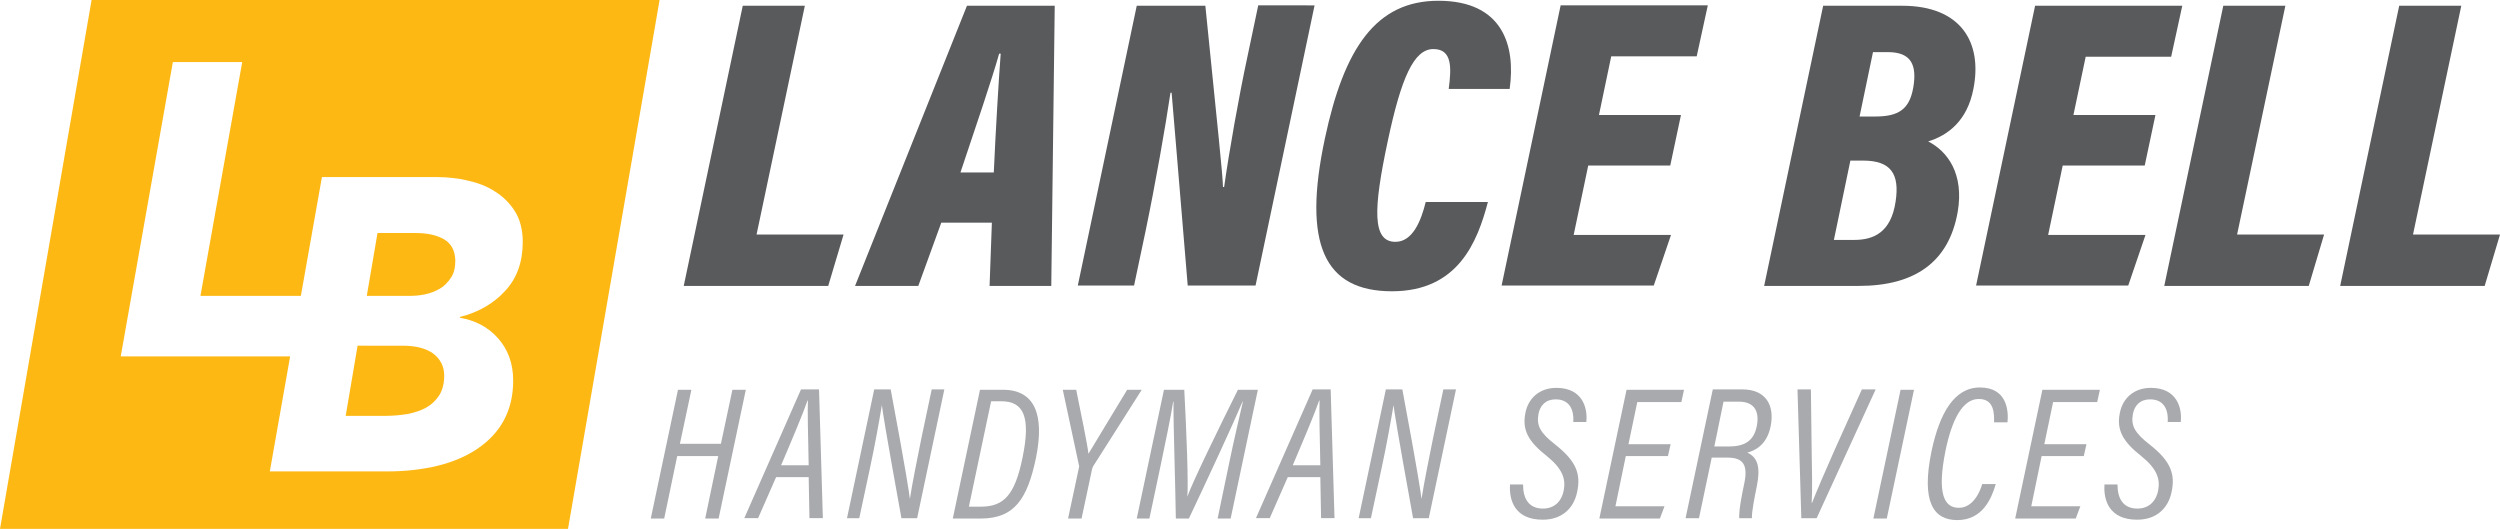 <?xml version="1.0" encoding="utf-8"?>
<!-- Generator: Adobe Illustrator 26.0.3, SVG Export Plug-In . SVG Version: 6.00 Build 0)  -->
<svg version="1.1" id="Layer_1" xmlns="http://www.w3.org/2000/svg" xmlns:xlink="http://www.w3.org/1999/xlink" x="0px" y="0px"
	 viewBox="0 0 652.3 138" style="enable-background:new 0 0 652.3 138;" xml:space="preserve">
<style type="text/css">
	.st0{fill:#FDB813;}
	.st1{fill:#595A5C;}
	.st2{fill:#A8AAAD;}
</style>
<g>
	<path class="st0" d="M113.1,92.3c-1.9-1.4-4.6-2.1-8-2.1H93.3l-3.1,18.3h10.5c2,0,3.9-0.2,5.8-0.5c1.8-0.4,3.4-0.9,4.8-1.7
		c1.4-0.8,2.5-1.9,3.4-3.3c0.8-1.4,1.2-3,1.2-5C115.9,95.6,114.9,93.7,113.1,92.3z"/>
	<path class="st0" d="M115.8,62.4c-2-1.1-4.4-1.6-7.4-1.6h-9.9l-2.8,16.4h11.1c1.3,0,2.7-0.1,4.1-0.4c1.4-0.3,2.7-0.8,3.9-1.5
		c1.2-0.7,2.1-1.7,2.9-2.9c0.8-1.2,1.1-2.7,1.1-4.5C118.7,65.3,117.7,63.5,115.8,62.4z"/>
	<path class="st0" d="M23.9,0L0,138h148.2L172.1,0H23.9z M129.9,88.2c2.6,2.9,4,6.6,4,11.1c0,3.9-0.8,7.3-2.4,10.3
		c-1.6,3-3.9,5.4-6.8,7.4c-2.9,2-6.4,3.5-10.4,4.5c-4.1,1-8.5,1.5-13.2,1.5H70.4L75.7,93H31.5l13.6-76.8h18.1L52.3,77.2h26.2l5.5-31
		H114c2.7,0,5.4,0.3,8,0.9c2.7,0.6,5.1,1.5,7.2,2.9c2.1,1.3,3.9,3.1,5.2,5.2c1.3,2.1,2,4.8,2,7.9c0,5.2-1.5,9.5-4.6,12.8
		c-3,3.3-7,5.6-11.8,6.8v0.2C124,83.6,127.3,85.3,129.9,88.2z"/>
</g>
<g>
	<path class="st1" d="M193.8,1.5H210l-12.6,59.7h22.7l-4,13.4h-37.7L193.8,1.5z"/>
	<path class="st1" d="M245.6,58.1l-6,16.5h-16.5c0,0,29.2-73.1,29.2-73.1h22.9l-0.9,73.1h-16.1l0.6-16.5H245.6z M259.3,45
		c0.5-11.3,1.3-24.3,1.8-31h-0.4c-1.9,6.7-6,18.8-10.1,31H259.3z"/>
	<path class="st1" d="M281.2,74.6l15.4-73.1h17.9c3.3,32.8,4.5,43.7,4.6,47.3h0.3c1.3-9.2,3.8-23.4,6.1-34.1l2.8-13.3H343
		l-15.4,73.1h-17.7c-2.8-34-3.9-46.5-4.2-50.3h-0.3c-1.3,8.8-4,24.1-6.5,36.1l-3,14.2H281.2z"/>
	<path class="st1" d="M388.2,52.8c-2.7,10.2-7.7,23.2-25,23.2c-17.7,0-23.4-12.3-17.5-39.9c5-23.5,13.3-35.9,29.6-35.9
		c16.8,0,20.2,11.7,18.6,23h-15.9c0.7-5.4,1-10.4-4-10.4c-5.1,0-8.4,7.5-11.9,24c-3.8,17.8-4.1,26.3,2,26.3c4.5,0,6.7-5.5,7.9-10.4
		H388.2z"/>
	<path class="st1" d="M435.8,43.2h-21.4l-3.8,18.1H436l-4.5,13.2h-39.7l15.4-73.1h38.4l-2.9,13.3h-22.3L417.2,30h21.4L435.8,43.2z"
		/>
	<path class="st1" d="M475.7,1.5h20.6c15.4,0,21,9.6,18.6,21.7c-1.6,8.3-6.6,12.1-11.8,13.7c5.1,2.6,9.4,8.5,7.7,18.4
		c-2.3,13.1-11.2,19.3-25.8,19.3h-24.7L475.7,1.5z M478.5,62.6h5.3c5,0,9.6-1.9,10.8-10c1.1-7.2-1.2-10.7-8.5-10.7h-3.3L478.5,62.6z
		 M489.3,30.4c6.1,0,8.9-1.9,9.9-7.5c1-5.8-0.4-9.3-6.6-9.3h-3.9l-3.5,16.8H489.3z"/>
	<path class="st1" d="M559.6,43.2h-21.4l-3.8,18.1h25.4l-4.5,13.2h-39.7L531,1.5h38.4l-2.9,13.3h-22.3L541,30h21.4L559.6,43.2z"/>
	<path class="st1" d="M580.1,1.5h16.2l-12.6,59.7h22.7l-4,13.4h-37.7L580.1,1.5z"/>
	<path class="st1" d="M626,1.5h16.2l-12.6,59.7h22.7l-4,13.4h-37.7L626,1.5z"/>
</g>
<g>
	<g>
		<path class="st2" d="M176.9,101.7h3.5l-3,14.1h10.7l3-14.1h3.5l-7.1,33.6h-3.5l3.4-16.3h-10.7l-3.4,16.3h-3.5L176.9,101.7z"/>
		<path class="st2" d="M202.5,124.5l-4.7,10.7h-3.6c0,0,14.8-33.6,14.8-33.6h4.7l1,33.6h-3.5l-0.2-10.7H202.5z M211,121.4
			c-0.2-8.7-0.3-14.1-0.2-16.9h-0.1c-1.1,3.2-3.7,9.4-6.9,16.9H211z"/>
		<path class="st2" d="M221,135.2l7.1-33.6h4.3c4.2,22.5,4.8,26.9,5,28.6h0c0.7-4.5,1.9-10.3,3-15.8l2.7-12.8h3.3l-7.1,33.6h-4.1
			c-4.3-23.7-4.9-27.9-5.1-29.5h0c-0.7,4.2-1.8,10.4-3.1,16.4l-2.8,13.1H221z"/>
		<path class="st2" d="M255.7,101.7h6c8.3,0,10.9,6.5,8.6,17.8c-2.2,10.5-5.5,15.8-14.4,15.8h-7.3L255.7,101.7z M252.8,132.2h3.1
			c6,0,8.9-3,10.9-12.8c2.2-10.6,0.3-14.7-5.5-14.7h-2.7L252.8,132.2z"/>
		<path class="st2" d="M278.7,135.2l2.8-13.1c0.1-0.3,0.1-0.6,0-0.8l-4.2-19.6h3.5c1.1,5.4,3,14.6,3.2,16.7
			c2-3.4,6.8-11.2,10.1-16.7h3.8l-12.7,20c-0.1,0.2-0.2,0.4-0.3,0.9l-2.7,12.7H278.7z"/>
		<path class="st2" d="M320.7,120.9c1.3-6.3,2.8-12.6,3.6-16.1h-0.1c-2.3,5.5-9.3,20.6-14,30.5h-3.4c-0.1-8.3-0.7-25.4-0.6-30.5
			h-0.1c-0.6,3.9-2.1,11.1-3.3,16.8l-2.9,13.7h-3.3l7.1-33.6h5.3c0.6,11.2,1.1,24.5,0.8,27.9h0c1.2-3.5,8.4-18.3,13.2-27.9h5.2
			l-7.1,33.6h-3.4L320.7,120.9z"/>
		<path class="st2" d="M336,124.5l-4.7,10.7h-3.6c0,0,14.8-33.6,14.8-33.6h4.7l1,33.6h-3.5l-0.2-10.7H336z M344.5,121.4
			c-0.2-8.7-0.3-14.1-0.2-16.9h-0.1c-1.1,3.2-3.7,9.4-6.9,16.9H344.5z"/>
		<path class="st2" d="M354.5,135.2l7.1-33.6h4.3c4.2,22.5,4.8,26.9,5,28.6h0c0.7-4.5,1.9-10.3,3-15.8l2.7-12.8h3.3l-7.1,33.6h-4.1
			c-4.3-23.7-4.9-27.9-5.1-29.5h0c-0.7,4.2-1.8,10.4-3.1,16.4l-2.8,13.1H354.5z"/>
		<path class="st2" d="M397.4,126.5c0,3.6,1.5,6.2,5.2,6.2c2.8,0,4.8-1.7,5.4-4.7c0.6-3-0.3-5.7-4.4-9c-4.7-3.7-6.5-6.7-5.6-11.2
			c0.7-3.8,3.6-6.6,8.1-6.6c6.9,0,8.2,5.4,7.8,8.9h-3.4c0.2-2.6-0.6-5.9-4.6-5.9c-2.6,0-4.1,1.6-4.5,3.9c-0.5,2.9,0.4,4.8,4.4,7.9
			c5.6,4.4,6.7,7.8,5.7,12.4c-0.9,4.3-4,7.2-9,7.2c-7.2,0-8.8-5-8.5-9.2H397.4z"/>
		<path class="st2" d="M435.2,119h-11l-2.7,13.1h12.8l-1.2,3.2h-15.8l7.1-33.6h15l-0.7,3.2h-11.5l-2.3,11h11L435.2,119z"/>
		<path class="st2" d="M446.6,119.5l-3.3,15.7h-3.5l7.1-33.6h7.7c6.1,0,8.5,4.1,7.4,9.6c-1,5-4.2,6.4-6.1,6.9
			c2.7,1.2,3.5,3.8,2.5,8.7c-0.7,3.5-1.3,6.4-1.3,8.4h-3.3c0-0.7-0.2-1.9,1.3-9c1-4.7-0.1-6.8-4.3-6.8H446.6z M447.3,116.5h3.7
			c3.9,0,6.6-1.2,7.4-5.4c0.7-3.7-0.6-6.3-4.7-6.3h-4L447.3,116.5z"/>
		<path class="st2" d="M470,135.2l-1-33.6h3.5l0.2,16c0.1,4.7,0.2,10.7,0,13.6h0.1c1-2.6,3.7-8.9,5.8-13.6l7.2-16h3.6l-15.4,33.6
			H470z"/>
		<path class="st2" d="M499.4,101.7l-7.1,33.6h-3.5l7.1-33.6H499.4z"/>
		<path class="st2" d="M520.7,126.4c-1.1,3.8-3.5,9.3-10,9.3c-6.2,0-9.5-4.7-6.7-18.1c2.1-9.8,5.9-16.5,12.6-16.5
			c7.1,0,7.5,6.1,7.2,9.1h-3.5c0-2,0.2-6.1-4-6.1c-4.2,0-7,5.3-8.7,13.6c-2.2,11-0.4,14.8,3.5,14.8c3.8,0,5.6-4.4,6.1-6.2H520.7z"/>
		<path class="st2" d="M543.7,119h-11l-2.7,13.1h12.8l-1.2,3.2h-15.8l7.1-33.6h15l-0.7,3.2h-11.5l-2.3,11h11L543.7,119z"/>
		<path class="st2" d="M552.5,126.5c0,3.6,1.5,6.2,5.2,6.2c2.8,0,4.8-1.7,5.4-4.7c0.6-3-0.3-5.7-4.4-9c-4.7-3.7-6.5-6.7-5.6-11.2
			c0.7-3.8,3.6-6.6,8.1-6.6c6.9,0,8.2,5.4,7.8,8.9h-3.4c0.2-2.6-0.6-5.9-4.6-5.9c-2.6,0-4.1,1.6-4.5,3.9c-0.5,2.9,0.4,4.8,4.4,7.9
			c5.6,4.4,6.7,7.8,5.7,12.4c-0.9,4.3-4,7.2-9,7.2c-7.2,0-8.8-5-8.5-9.2H552.5z"/>
	</g>
</g>
</svg>
